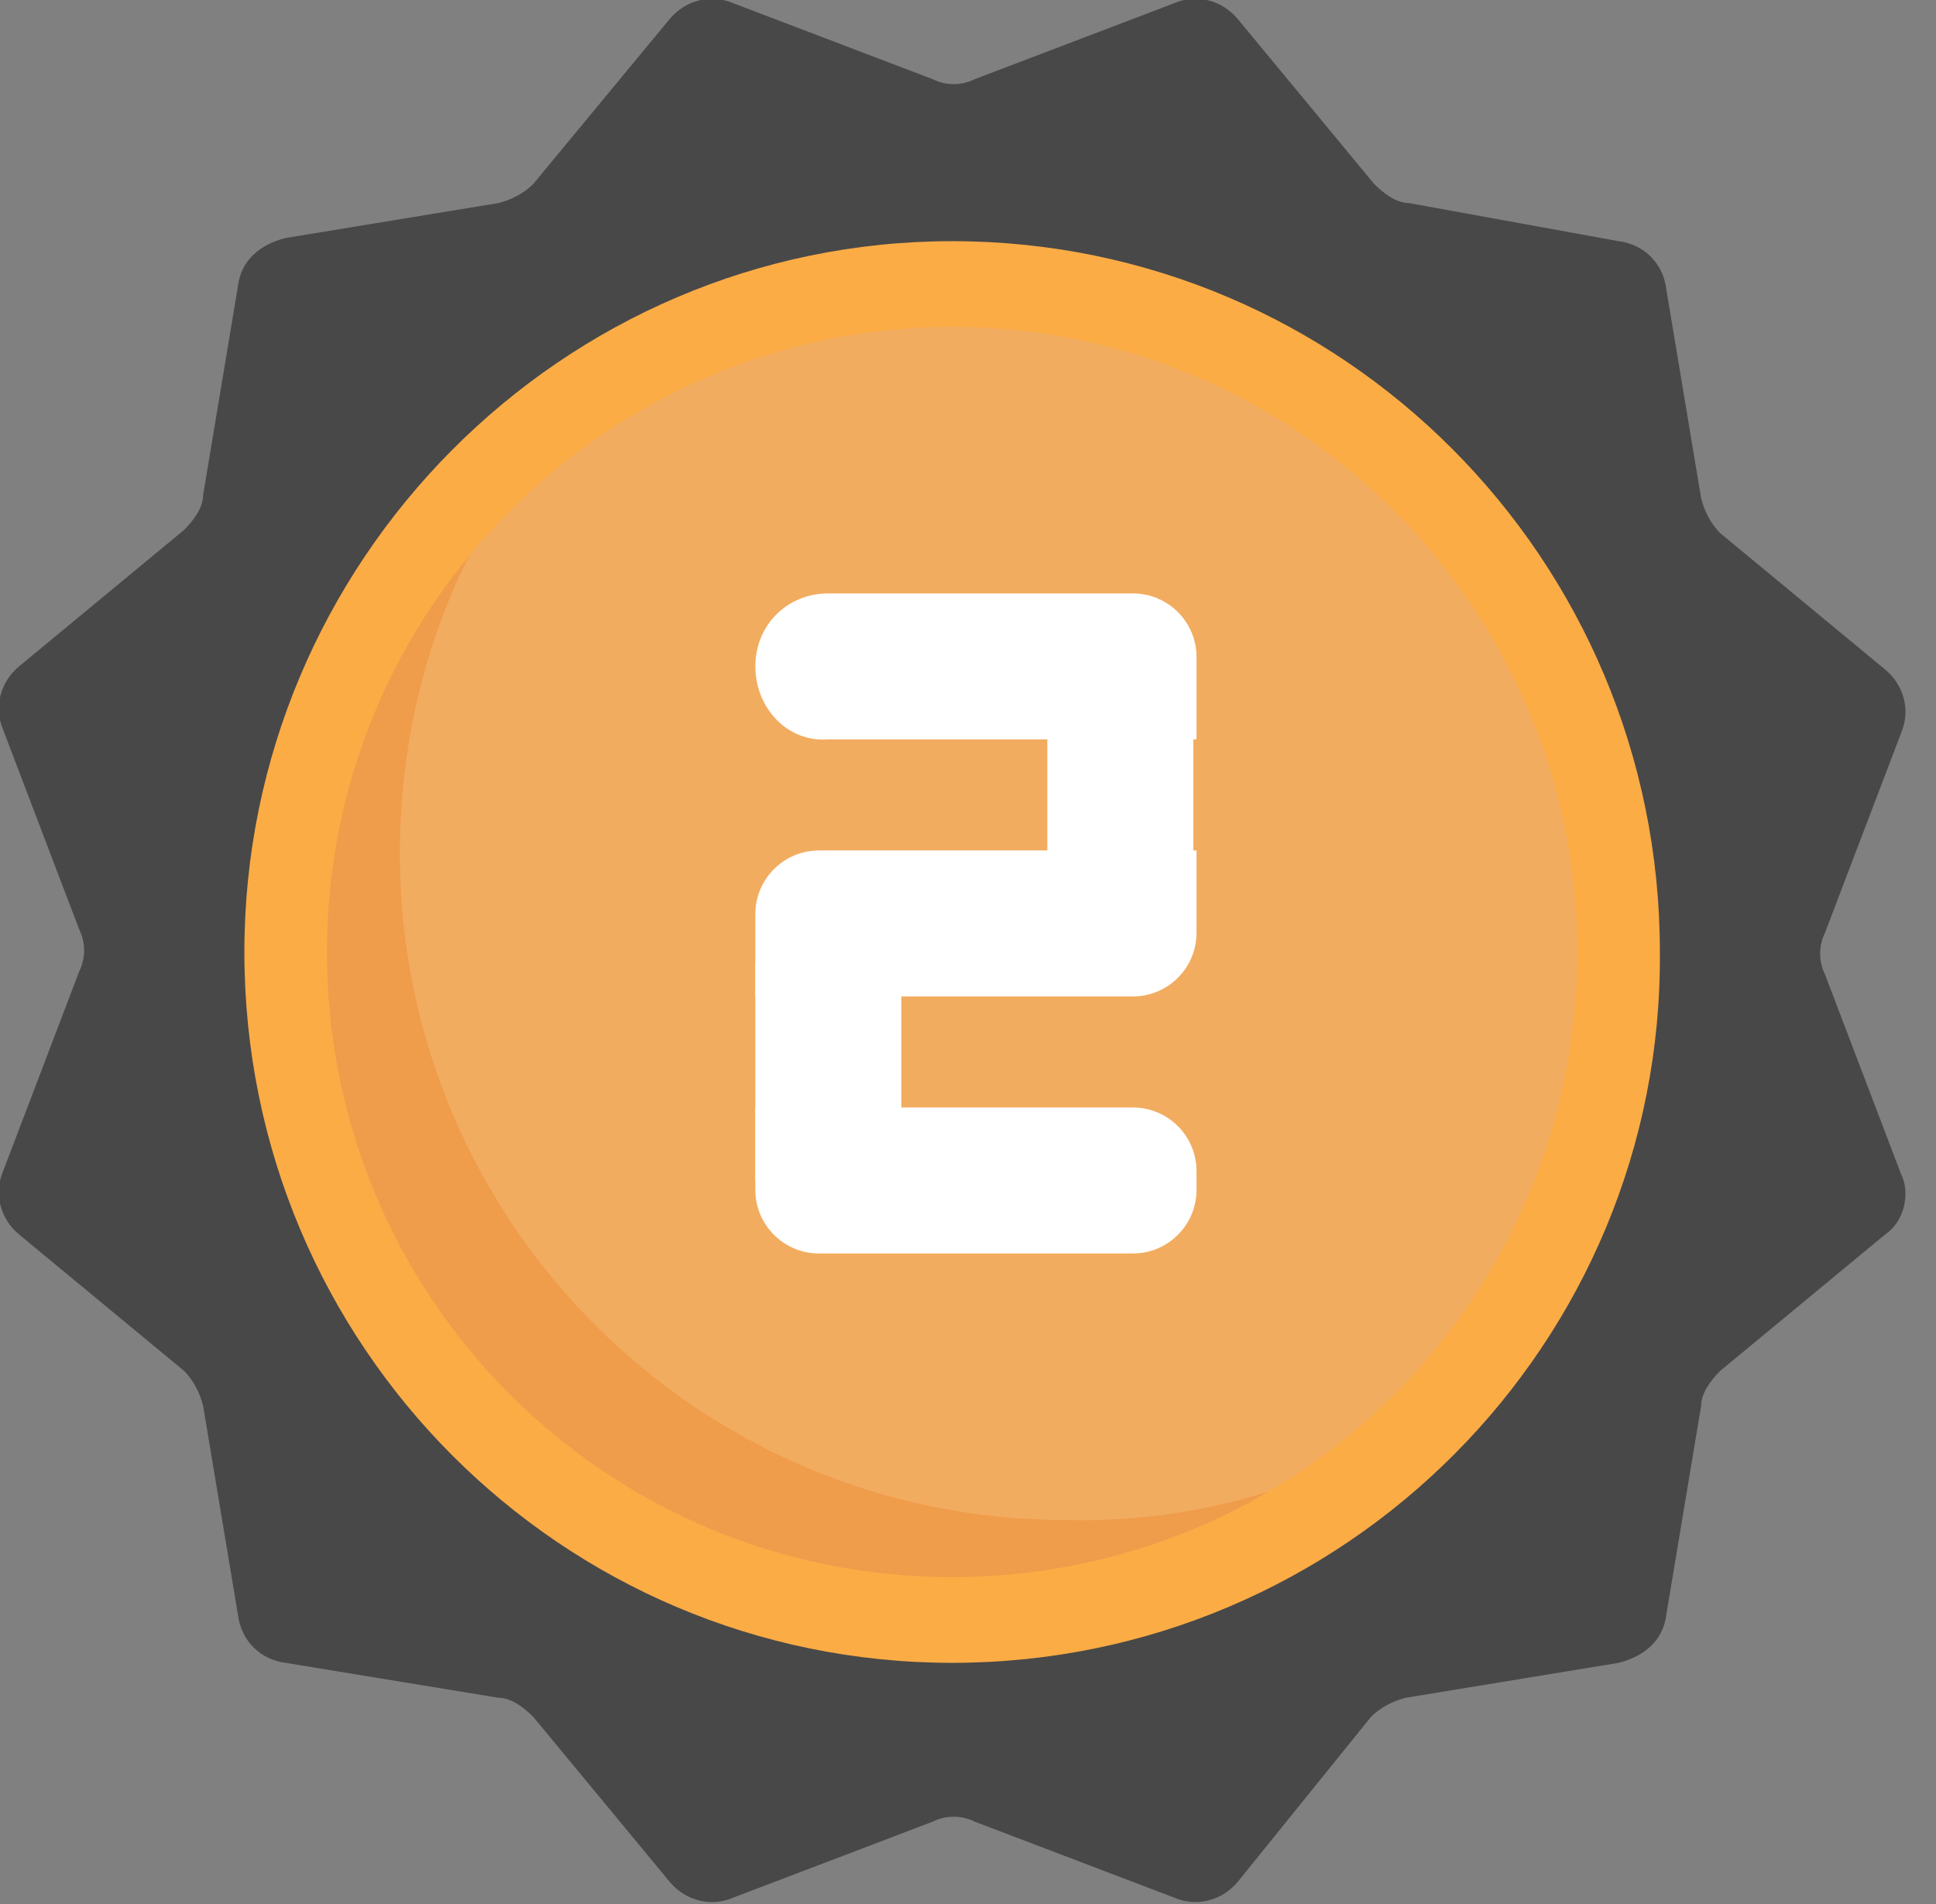 <?xml version="1.0" encoding="utf-8"?>
<!-- Generator: Adobe Illustrator 21.1.0, SVG Export Plug-In . SVG Version: 6.00 Build 0)  -->
<svg version="1.1" id="Layer_1" xmlns="http://www.w3.org/2000/svg" xmlns:xlink="http://www.w3.org/1999/xlink" x="0px" y="0px"
	 viewBox="0 0 61 60" style="enable-background:new 0 0 61 60;" xml:space="preserve">
<rect x="0" y="0" width="61" height="60" fill="#808080" stroke="none"/>
<style type="text/css">
	.st0{fill:#484848;}
	.st1{fill:#F2AC5F;}
	.st2{fill:#EF9D4B;}
	.st3{fill:#FCAC45;}
	.st4{fill:#FFFFFF;}
</style>
<path class="st0" d="M59.4,38.9l-5.2,4.3c-0.3,0.3-0.6,0.7-0.6,1.1l-1.1,6.6c-0.1,0.8-0.7,1.3-1.5,1.5l-6.7,1.1
	c-0.4,0.1-0.8,0.3-1.1,0.6L39,59.3c-0.5,0.6-1.3,0.8-2,0.5l-6.3-2.4c-0.4-0.2-0.9-0.2-1.3,0l-6.3,2.4c-0.7,0.3-1.5,0.1-2-0.5
	l-4.3-5.2c-0.3-0.3-0.7-0.6-1.1-0.6l-6.7-1.1c-0.8-0.1-1.4-0.7-1.5-1.5l-1.1-6.6c-0.1-0.4-0.3-0.8-0.6-1.1l-5.2-4.3
	c-0.6-0.5-0.8-1.3-0.5-2l2.4-6.3c0.2-0.4,0.2-0.9,0-1.3l-2.4-6.3c-0.3-0.7-0.1-1.5,0.5-2l5.2-4.3c0.3-0.3,0.6-0.7,0.6-1.1l1.1-6.6
	c0.1-0.8,0.7-1.3,1.5-1.5l6.7-1.1c0.4-0.1,0.8-0.3,1.1-0.6l4.3-5.2c0.5-0.6,1.3-0.8,2-0.5l6.3,2.4c0.4,0.2,0.9,0.2,1.3,0L37,0.1
	c0.7-0.3,1.5-0.1,2,0.5l4.3,5.2c0.3,0.3,0.7,0.6,1.1,0.6L51,7.6c0.8,0.1,1.4,0.7,1.5,1.5l1.1,6.6c0.1,0.4,0.3,0.8,0.6,1.1l5.2,4.3
	c0.6,0.5,0.8,1.3,0.5,2l-2.4,6.3c-0.2,0.4-0.2,0.9,0,1.3l2.4,6.3C60.2,37.6,60,38.5,59.4,38.9z"/>
<path class="st1" d="M30,51c11.6,0,21-9.4,21-21c0-11.6-9.4-21-21-21S9,18.4,9,30C9,41.6,18.4,51,30,51z"/>
<path class="st2" d="M45.3,44.4C41.5,48.5,36.1,51,30,51C18.4,51,9,41.6,9,30c0-7.3,3.7-13.7,9.3-17.5c-3.6,3.8-5.7,8.8-5.7,14.4
	c0,11.6,9.4,21,21,21C37.9,48,42,46.7,45.3,44.4z"/>
<path class="st3" d="M30,52.4c-12.3,0-22.3-10-22.3-22.4c0-12.3,10-22.4,22.3-22.4c12.3,0,22.3,10,22.3,22.4
	C52.4,42.3,42.4,52.4,30,52.4z M30,10.3c-10.8,0-19.7,8.8-19.7,19.7c0,10.9,8.8,19.7,19.7,19.7S49.7,40.9,49.7,30
	C49.7,19.2,40.9,10.3,30,10.3z"/>
<path class="st4" d="M23.8,21c0-1.3,1-2.3,2.3-2.3h9.6c1.1,0,2,0.9,2,2v2.6H26.1C24.8,23.4,23.8,22.3,23.8,21z"/>
<path class="st4" d="M23.8,34.9h11.9c1.1,0,2,0.9,2,2v0.6c0,1.1-0.9,2-2,2h-9.9c-1.1,0-2-0.9-2-2V34.9z"/>
<path class="st4" d="M23.8,28.8c0-1.1,0.9-2,2-2h11.9v2.6c0,1.1-0.9,2-2,2H23.8V28.8z"/>
<rect x="33" y="21" class="st4" width="4.6" height="6.9"/>
<rect x="23.8" y="30.3" class="st4" width="4.6" height="6.9"/>
</svg>

